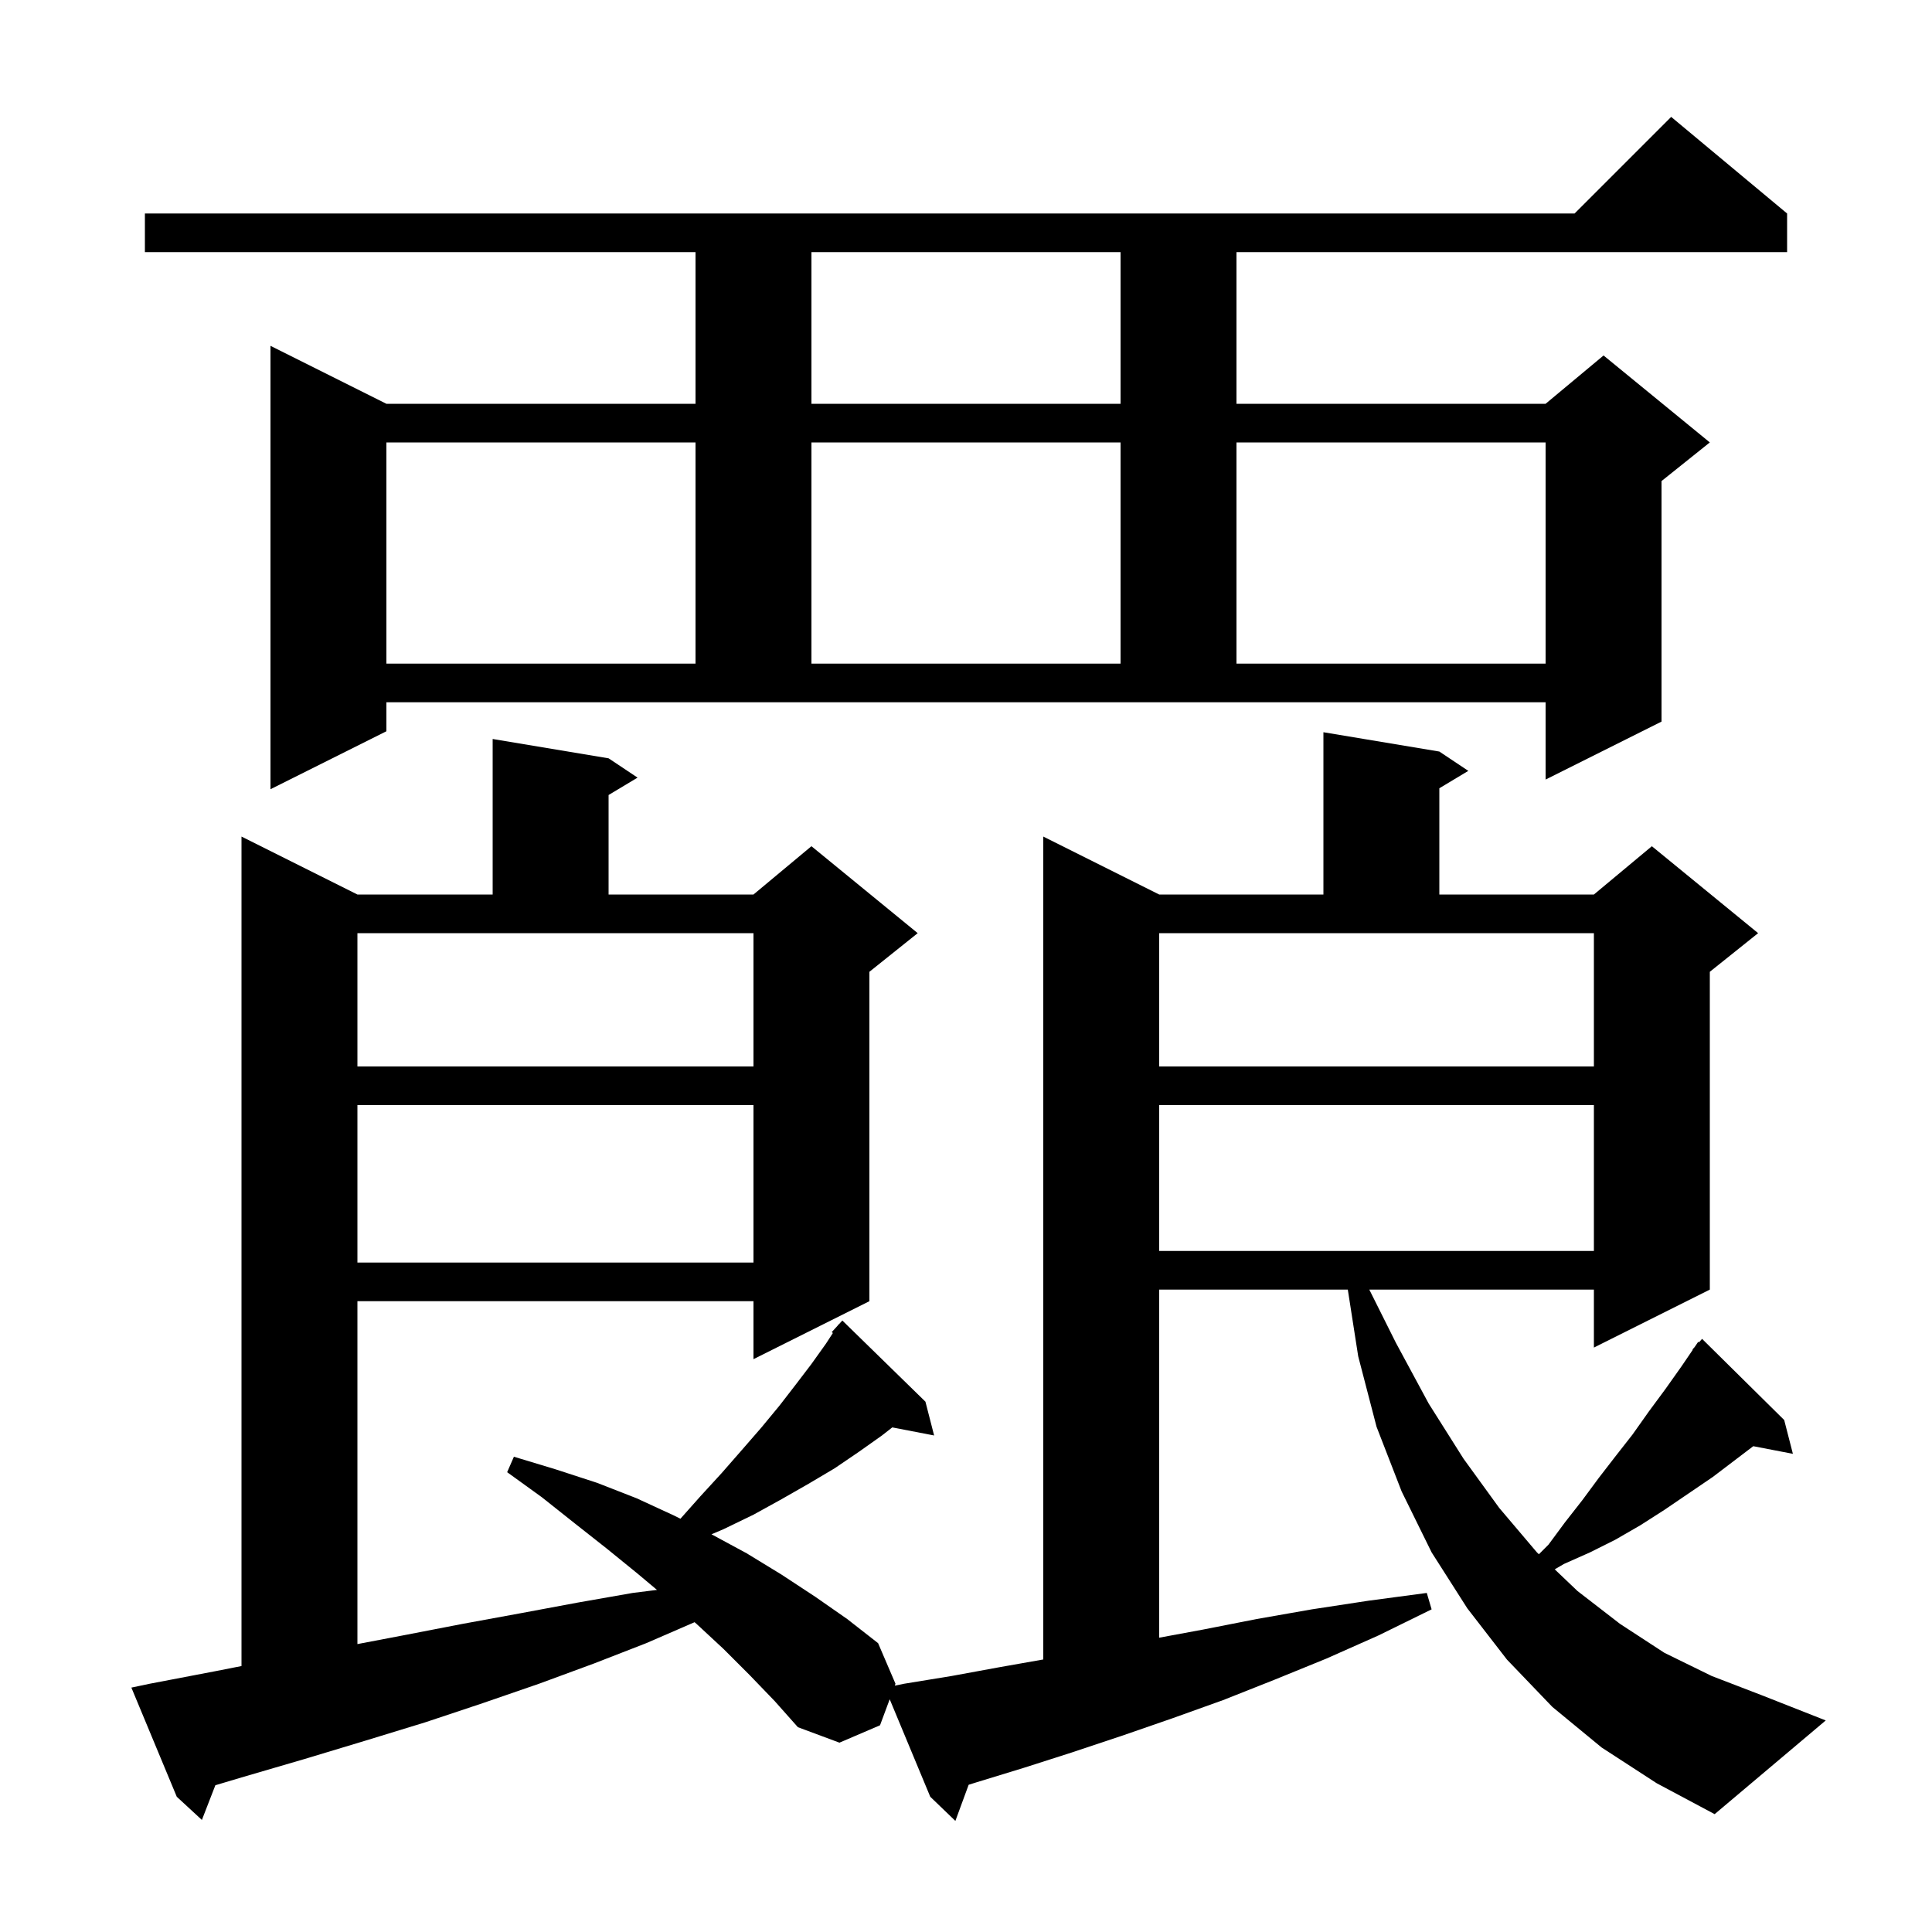 <svg xmlns="http://www.w3.org/2000/svg" xmlns:xlink="http://www.w3.org/1999/xlink" version="1.1" baseProfile="full" viewBox="0 0 200 200" width="200" height="200"><g fill="currentColor"><path d="M 165.8 180.9 L 160.7 176.7 L 156.0 171.8 L 151.9 166.5 L 148.2 160.7 L 145.1 154.4 L 142.5 147.7 L 140.6 140.4 L 139.525 133.5 L 120.0 133.5 L 120.0 169.533 L 124.5 168.7 L 130.1 167.6 L 135.8 166.6 L 141.7 165.7 L 147.7 164.9 L 148.2 166.6 L 142.7 169.3 L 137.3 171.7 L 131.9 173.9 L 126.6 176.0 L 121.3 177.9 L 116.1 179.7 L 111.0 181.4 L 106.0 183.0 L 101.1 184.5 L 100.276 184.758 L 98.9 188.5 L 96.3 186.0 L 92.102 175.907 L 91.1 178.6 L 86.9 180.4 L 82.6 178.8 L 80.2 176.1 L 77.6 173.4 L 74.9 170.7 L 72.1 168.1 L 71.903 167.929 L 66.9 170.1 L 61.5 172.2 L 55.8 174.3 L 50.0 176.3 L 44.0 178.3 L 37.8 180.2 L 31.5 182.1 L 25.0 184.0 L 22.294 184.808 L 20.9 188.4 L 18.3 186.0 L 13.6 174.7 L 15.5 174.3 L 22.3 173.0 L 25.0 172.468 L 25.0 86.6 L 37.0 92.6 L 51.0 92.6 L 51.0 76.5 L 63.0 78.5 L 66.0 80.5 L 63.0 82.3 L 63.0 92.6 L 78.0 92.6 L 84.0 87.6 L 95.0 96.6 L 90.0 100.6 L 90.0 134.7 L 78.0 140.7 L 78.0 134.7 L 37.0 134.7 L 37.0 170.195 L 41.7 169.3 L 47.9 168.1 L 53.9 167.0 L 59.8 165.9 L 65.5 164.9 L 68.01 164.586 L 66.0 162.9 L 62.8 160.3 L 59.5 157.7 L 56.1 155.0 L 52.5 152.4 L 53.2 150.8 L 57.5 152.1 L 61.8 153.5 L 65.9 155.1 L 69.8 156.9 L 70.438 157.219 L 72.5 154.9 L 74.7 152.5 L 76.8 150.1 L 78.8 147.8 L 80.7 145.5 L 82.4 143.3 L 84.0 141.2 L 85.5 139.1 L 86.221 137.99 L 86.1 137.9 L 86.719 137.225 L 86.8 137.1 L 86.818 137.116 L 87.2 136.7 L 95.8 145.1 L 96.7 148.6 L 92.368 147.764 L 91.3 148.6 L 88.9 150.3 L 86.4 152.0 L 83.7 153.6 L 80.9 155.2 L 78.0 156.8 L 74.9 158.3 L 73.653 158.829 L 77.3 160.8 L 80.9 163.0 L 84.4 165.3 L 87.7 167.6 L 90.9 170.1 L 92.7 174.3 L 92.628 174.494 L 93.6 174.3 L 98.5 173.5 L 103.4 172.6 L 108.0 171.788 L 108.0 86.6 L 120.0 92.6 L 137.0 92.6 L 137.0 75.8 L 149.0 77.8 L 152.0 79.8 L 149.0 81.6 L 149.0 92.6 L 165.0 92.6 L 171.0 87.6 L 182.0 96.6 L 177.0 100.6 L 177.0 133.5 L 165.0 139.5 L 165.0 133.5 L 141.75 133.5 L 144.5 139.0 L 147.9 145.3 L 151.5 151.0 L 155.2 156.1 L 159.1 160.7 L 159.305 160.895 L 160.3 159.9 L 162.0 157.6 L 163.8 155.3 L 165.5 153.0 L 167.2 150.8 L 169.0 148.5 L 170.7 146.1 L 172.4 143.8 L 174.1 141.4 L 175.237 139.728 L 175.2 139.7 L 175.422 139.456 L 175.8 138.9 L 175.87 138.963 L 176.2 138.6 L 184.7 147.0 L 185.6 150.5 L 181.499 149.709 L 177.3 152.9 L 172.3 156.3 L 169.8 157.9 L 167.2 159.4 L 164.6 160.7 L 161.9 161.9 L 160.945 162.457 L 163.3 164.7 L 167.7 168.1 L 172.3 171.1 L 177.2 173.5 L 182.4 175.5 L 189.0 178.1 L 177.5 187.8 L 171.5 184.6 Z M 37.0 114.4 L 37.0 130.7 L 78.0 130.7 L 78.0 114.4 Z M 120.0 114.4 L 120.0 129.5 L 165.0 129.5 L 165.0 114.4 Z M 120.0 110.4 L 165.0 110.4 L 165.0 96.6 L 120.0 96.6 Z M 37.0 110.4 L 78.0 110.4 L 78.0 96.6 L 37.0 96.6 Z M 40.0 75.7 L 28.0 81.7 L 28.0 35.8 L 40.0 41.8 L 72.0 41.8 L 72.0 26.1 L 15.0 26.1 L 15.0 22.1 L 163.0 22.1 L 173.0 12.1 L 185.0 22.1 L 185.0 26.1 L 128.0 26.1 L 128.0 41.8 L 160.0 41.8 L 166.0 36.8 L 177.0 45.8 L 172.0 49.8 L 172.0 74.7 L 160.0 80.7 L 160.0 72.7 L 40.0 72.7 Z M 40.0 45.8 L 40.0 68.7 L 72.0 68.7 L 72.0 45.8 Z M 84.0 45.8 L 84.0 68.7 L 116.0 68.7 L 116.0 45.8 Z M 128.0 45.8 L 128.0 68.7 L 160.0 68.7 L 160.0 45.8 Z M 84.0 26.1 L 84.0 41.8 L 116.0 41.8 L 116.0 26.1 Z "/></g></svg>